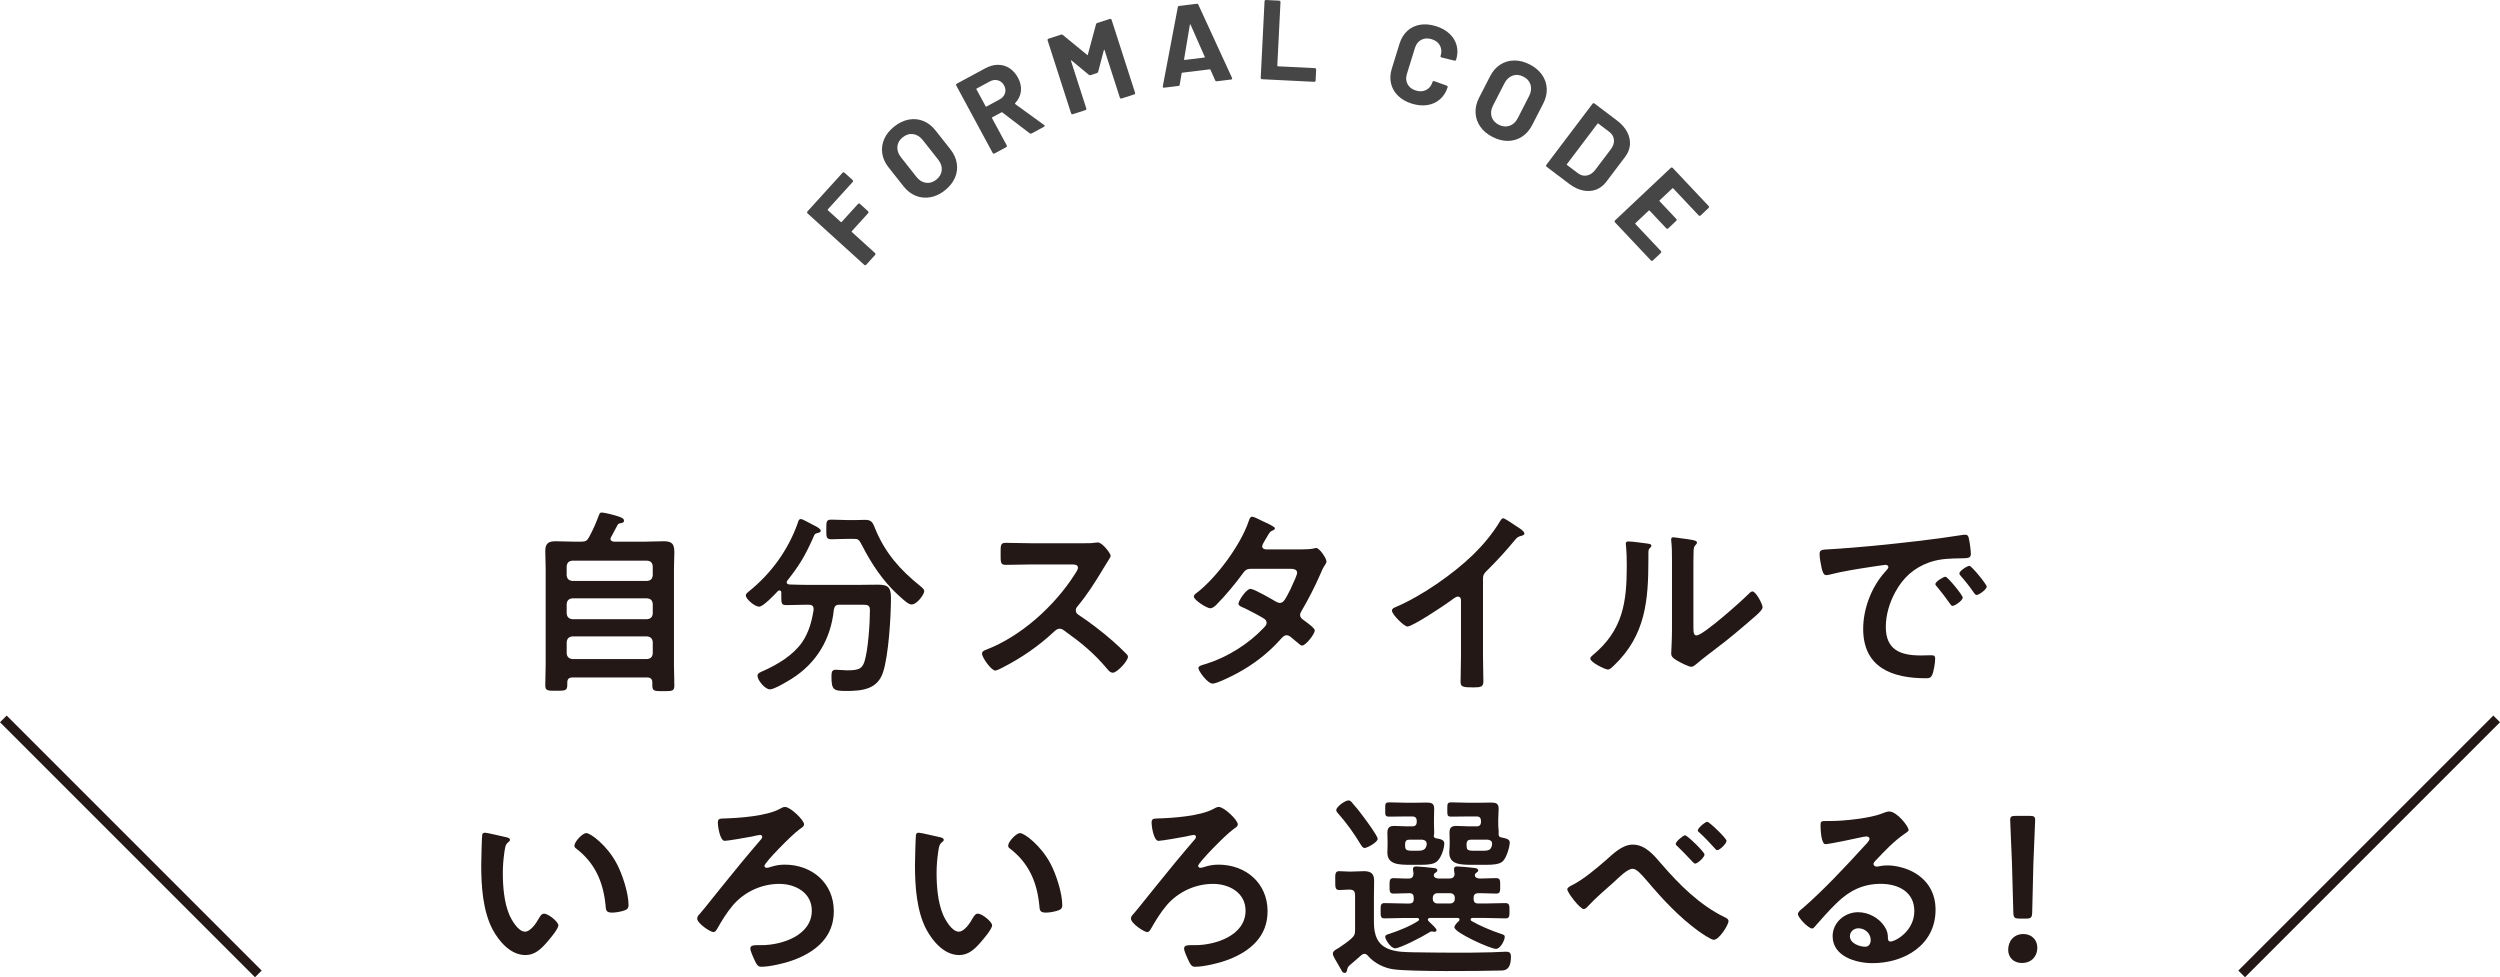 <?xml version="1.0" encoding="UTF-8"?><svg id="b" xmlns="http://www.w3.org/2000/svg" viewBox="0 0 264.707 103.473"><defs><style>.d{fill:#464646;}.d,.e{stroke-width:0px;}.e{fill:#231815;}.f{fill:none;stroke:#231815;stroke-miterlimit:10;}</style></defs><g id="c"><path class="e" d="M61.535,57.351c.461,0,.629-.084.84-.483.44-.818.713-1.448,1.028-2.288.063-.168.126-.315.294-.315.314,0,1.533.315,1.848.441.294.105.525.21.525.42,0,.23-.189.23-.357.273-.168.021-.252.062-.336.209-.23.42-.441.84-.672,1.26-.042.063-.062.105-.062.189,0,.21.168.273.356.294h3.423c.629,0,1.238-.042,1.868-.042.944,0,1.112.357,1.112,1.218,0,.44-.041,1.008-.041,1.722v10.12c0,.756.041,1.491.041,2.226,0,.588-.252.588-1.176.588s-1.154,0-1.154-.588v-.294c0-.399-.168-.567-.566-.567h-7.874c-.378,0-.567.147-.567.547v.272c0,.588-.272.588-1.154.588-.902,0-1.176.021-1.176-.588,0-.735.042-1.491.042-2.226v-10.078c0-.65-.042-1.281-.042-1.91,0-.799.336-1.029,1.092-1.029.63,0,1.26.042,1.89.042h.819ZM68.526,61.508c.378-.042.546-.21.588-.588v-.966c-.042-.378-.21-.546-.588-.588h-7.937c-.357.042-.546.21-.588.588v.966c.042.378.23.546.588.588h7.937ZM60.002,64.973c.042.356.23.545.588.588h7.937c.378-.043.546-.231.588-.588v-1.029c-.042-.378-.21-.546-.588-.588h-7.937c-.357.042-.546.21-.588.588v1.029ZM60.002,69.193c.042.356.23.546.588.588h7.937c.378-.042.546-.231.588-.588v-1.218c-.042-.357-.21-.546-.588-.588h-7.937c-.357.042-.546.23-.588.588v1.218Z"/><path class="e" d="M86.147,64.469c0-.336-.23-.441-.524-.441h-.126c-.734,0-1.49.042-2.246.042-.483,0-.525-.168-.525-.819v-.504c0-.125-.062-.23-.189-.23-.062,0-.104.021-.168.062-.336.357-1.553,1.659-1.994,1.659s-1.406-.798-1.406-1.196c0-.168.168-.295.293-.399,2.373-1.89,4.199-4.409,5.207-7.265.063-.21.105-.42.357-.42.146,0,1.197.588,1.406.693l.127.062c.209.105.545.314.545.482s-.252.231-.377.252c-.273.063-.295.168-.463.567-.84,1.868-1.428,2.855-2.708,4.472-.021.043-.063.105-.063.168,0,.147.127.211.273.231.63.021,1.281.042,1.932.042h5.396c.692,0,1.364-.021,2.036-.021,1.134,0,1.407.295,1.407,1.428,0,1.932-.252,6.09-.84,7.854-.588,1.805-2.227,1.973-3.885,1.973-1.365,0-1.574-.104-1.574-1.553,0-.463.062-.693.461-.693.399,0,.799.062,1.197.062,1.281,0,1.596-.188,1.848-.965.378-1.219.566-4.053.566-5.375,0-.567-.209-.609-.881-.609h-2.311c-.42,0-.545.126-.629.525-.315,3.128-1.848,5.689-4.515,7.348-.44.273-1.806,1.092-2.247,1.092-.524,0-1.322-.965-1.322-1.448,0-.272.357-.399.609-.504,1.532-.692,3.17-1.659,4.136-3.065.692-1.029,1.008-2.184,1.196-3.401v-.104ZM89.695,57.057c-.546,0-1.113.042-1.658.042-.547,0-.547-.231-.547-1.028,0-.883,0-1.051.567-1.051.546,0,1.092.043,1.638.043h.986c.315,0,.631-.021.945-.021.756,0,.818.42,1.07,1.008,1.051,2.52,2.604,4.283,4.725,5.984.168.146.441.336.441.566,0,.314-.756,1.406-1.344,1.406-.336,0-.861-.504-1.281-.881-.084-.063-.146-.127-.21-.189-1.554-1.449-2.751-3.233-3.716-5.123-.379-.756-.463-.756-.987-.756h-.63Z"/><path class="e" d="M114.895,57.519c.336,0,.693,0,.902-.042.127,0,.336-.042.463-.042.44,0,1.344,1.155,1.344,1.428,0,.104-.231.44-.463.819-.125.188-.252.398-.336.545-.84,1.407-1.68,2.73-2.729,3.99-.105.125-.168.23-.168.398,0,.252.125.378.314.504,1.154.756,2.498,1.785,3.549,2.709.504.44,1.028.924,1.512,1.428.084.084.146.168.146.293,0,.441-1.154,1.68-1.596,1.68-.23,0-.378-.146-.525-.314-1.512-1.806-2.771-2.813-4.64-4.157-.168-.126-.294-.188-.483-.188-.272,0-.461.209-.629.356-1.555,1.448-3.359,2.708-5.25,3.675-.188.104-.734.398-.924.398-.44,0-1.406-1.406-1.406-1.785,0-.252.252-.356.441-.42,3.716-1.428,7.243-4.64,9.363-7.957.105-.168.357-.525.357-.714,0-.315-.294-.356-.609-.356h-4.346c-.902,0-1.806.041-2.709.041-.566,0-.524-.314-.524-1.28,0-.735-.021-1.05.504-1.05.903,0,1.806.042,2.729.042h5.711Z"/><path class="e" d="M137.869,58.17c.42,0,.924-.021,1.281-.105.062-.021.146-.042.209-.042.357,0,1.092,1.092,1.092,1.428,0,.126-.062.21-.125.315-.252.377-.357.608-.525,1.028-.588,1.344-1.26,2.646-1.994,3.905-.084.126-.147.252-.147.42,0,.273.188.398.378.546.252.188,1.176.819,1.176,1.092,0,.356-.945,1.596-1.344,1.596-.126,0-.23-.084-.314-.168-.295-.252-.567-.462-.861-.714-.126-.105-.273-.21-.462-.21-.294,0-.524.294-.714.504-1.302,1.448-2.877,2.646-4.577,3.548-.462.252-2.1,1.071-2.54,1.071-.547,0-1.512-1.344-1.512-1.638,0-.252.356-.314.902-.482,2.184-.693,4.43-2.1,6.005-3.779.147-.147.315-.315.315-.525s-.105-.336-.252-.441c-.483-.314-1.575-.881-2.1-1.133-.211-.084-.631-.231-.631-.463,0-.293.819-1.574,1.281-1.574.357,0,2.289,1.113,2.709,1.365.125.062.252.125.398.125.398,0,.588-.398,1.154-1.512.021-.062.063-.168.127-.293.209-.441.545-1.176.545-1.387,0-.44-.545-.42-.86-.42h-4.011c-.504,0-.65.168-.924.547-.692.965-1.889,2.393-2.729,3.232-.168.168-.42.399-.672.399-.379,0-1.743-.882-1.743-1.239,0-.168.188-.314.315-.398,2.1-1.617,4.619-5.039,5.479-7.537.063-.168.147-.525.378-.525.168,0,.588.21,1.176.504.189.084,1.238.546,1.238.714,0,.126-.104.188-.209.231-.315.125-.336.188-.631.692-.084.147-.188.336-.336.567-.062.125-.168.293-.168.44,0,.21.189.294.379.315h3.842Z"/><path class="e" d="M157.023,69.403c0,.924.042,1.848.042,2.75,0,.567-.273.631-1.05.631-1.155,0-1.364-.063-1.364-.609,0-.902.041-1.806.041-2.709v-5.711c0-.125.063-.588-.336-.588-.209,0-.65.357-.818.483-.63.462-3.969,2.688-4.514,2.688-.357,0-1.639-1.28-1.639-1.68,0-.21.189-.294.336-.356,2.751-1.155,6.131-3.507,8.252-5.564,1.092-1.07,2.078-2.246,2.855-3.549.062-.104.189-.314.336-.314s.798.441,1.428.861c.23.146.818.504.818.756,0,.125-.104.168-.209.209-.463.127-.525.147-.819.504-1.008,1.219-1.764,2.037-2.876,3.15-.315.314-.483.461-.483.944v8.104Z"/><path class="e" d="M174.326,57.539c.252.043.525.043.525.252,0,.105-.126.211-.21.295-.126.125-.104.482-.104.672v.461c0,4.347-.295,8.042-3.633,11.233-.168.147-.42.44-.65.44-.315,0-1.869-.776-1.869-1.154,0-.146.168-.294.273-.378,3.191-2.646,3.59-5.585,3.59-9.49,0-.63-.021-1.47-.084-2.079,0-.062-.021-.168-.021-.23,0-.189.127-.23.273-.23.398,0,1.47.146,1.91.209ZM179.303,66.317c0,.65.021.965.336.965.693,0,4.829-3.695,5.501-4.388.104-.104.252-.272.42-.272.356,0,1.071,1.344,1.071,1.68,0,.314-.819.986-1.092,1.217-1.26,1.092-2.52,2.163-3.843,3.15-.567.44-1.47,1.112-1.974,1.553-.189.147-.398.379-.65.379-.273,0-1.176-.463-1.449-.631-.294-.168-.672-.377-.672-.756,0-.146.084-1.512.084-2.52v-7.348c0-.715,0-1.428-.084-2.143v-.104c0-.147.084-.21.21-.21s.651.084.819.105c1.092.146,1.7.209,1.7.44,0,.147-.084.188-.168.294-.147.146-.168.336-.188.546-.021.483-.021,1.532-.021,2.058v5.984Z"/><path class="e" d="M193.879,58.149c3.064-.189,6.131-.504,9.175-.861,1.596-.188,3.191-.398,4.767-.65.084-.021.188-.021.272-.021.315,0,.356.273.399.525.084.357.188,1.176.188,1.533,0,.461-.44.42-.944.44-1.219.021-2.289.021-3.486.44-1.616.588-2.75,1.617-3.568,3.129-.609,1.113-1.008,2.414-1.008,3.695,0,2.436,1.553,3.023,3.695,3.023.356,0,.818-.021,1.049-.021.315,0,.483.021.483.357,0,.42-.147,1.344-.315,1.722-.146.315-.314.356-.672.356-3.568,0-6.635-1.133-6.635-5.228,0-2.142.883-4.451,2.311-6.026.23-.252.356-.398.356-.504,0-.188-.168-.252-.315-.252-.146,0-1.112.168-1.322.189-1.406.21-3.297.504-4.641.861-.104.021-.209.041-.314.041-.294,0-.398-.461-.462-.692-.084-.356-.231-1.155-.231-1.512,0-.546.295-.483,1.219-.546ZM207.82,63.272c0,.314-.84.882-1.071.882-.147,0-.21-.147-.294-.252-.42-.608-.882-1.196-1.344-1.764-.062-.063-.189-.188-.189-.294,0-.252.84-.777,1.071-.777s1.827,1.953,1.827,2.205ZM210.36,62.117c0,.293-.819.881-1.071.881-.146,0-.23-.168-.314-.272-.336-.504-.945-1.28-1.365-1.743-.062-.062-.146-.188-.146-.272,0-.252.818-.798,1.07-.798.211,0,1.827,1.953,1.827,2.205Z"/><path class="e" d="M53.535,88.631c.168.043.461.084.461.295,0,.125-.084.168-.209.272-.295.231-.315.651-.379,1.008-.104.735-.168,1.47-.168,2.226,0,1.406.127,3.065.672,4.389.252.588.945,1.826,1.68,1.826.588,0,1.197-.924,1.449-1.386.126-.21.294-.524.566-.524.441,0,1.512.86,1.512,1.238,0,.398-.944,1.49-1.238,1.826-.609.693-1.26,1.323-2.246,1.323-1.555,0-2.771-1.407-3.465-2.688-1.05-1.974-1.218-4.619-1.218-6.845,0-.336.063-3.002.104-3.191.021-.168.147-.23.295-.23.272,0,1.826.398,2.184.461ZM62.08,88.211c.462,0,2.226,1.323,3.233,3.255.588,1.112,1.239,3.107,1.239,4.367,0,.399-.211.504-.567.608-.336.105-.819.189-1.176.189-.672,0-.651-.294-.692-.798-.252-2.456-1.113-4.451-3.107-5.983-.127-.084-.189-.168-.189-.315,0-.399.84-1.323,1.26-1.323Z"/><path class="e" d="M85.139,87.287c0,.273-.42.441-.567.588-.735.525-3.632,3.465-3.632,3.801,0,.126.104.21.23.21.146,0,.273-.042.398-.084.504-.168,1.008-.252,1.512-.252,2.898,0,5.207,1.952,5.207,4.935,0,2.645-1.784,4.199-4.094,5.102-.924.357-2.604.777-3.59.777-.336,0-.483-.211-.715-.715-.125-.272-.44-.944-.44-1.217,0-.357.42-.357.735-.357h.44c2.163,0,5.333-1.029,5.333-3.653,0-1.911-1.742-2.835-3.443-2.835-1.869,0-3.695.84-4.913,2.268-.672.799-1.155,1.596-1.68,2.52-.084.127-.188.315-.378.315-.336,0-1.722-.924-1.722-1.428,0-.21.147-.378.294-.524.588-.672,1.701-2.121,2.33-2.877,1.365-1.701,2.751-3.381,4.179-5.039.042-.062.084-.126.084-.21,0-.126-.104-.21-.231-.21-.125,0-.672.126-.84.168-.42.084-2.582.462-2.896.462-.525,0-.735-1.596-.735-1.89,0-.482.21-.462.672-.482,1.596-.043,4.493-.252,5.879-1.008.168-.105.378-.211.567-.211.566,0,2.016,1.387,2.016,1.848Z"/><path class="e" d="M99.461,88.631c.168.043.463.084.463.295,0,.125-.084.168-.211.272-.293.231-.314.651-.377,1.008-.105.735-.168,1.47-.168,2.226,0,1.406.125,3.065.672,4.389.252.588.944,1.826,1.68,1.826.588,0,1.196-.924,1.448-1.386.126-.21.294-.524.567-.524.44,0,1.512.86,1.512,1.238,0,.398-.945,1.49-1.239,1.826-.608.693-1.26,1.323-2.247,1.323-1.553,0-2.771-1.407-3.464-2.688-1.05-1.974-1.218-4.619-1.218-6.845,0-.336.062-3.002.105-3.191.021-.168.146-.23.293-.23.273,0,1.827.398,2.184.461ZM108.007,88.211c.462,0,2.226,1.323,3.233,3.255.588,1.112,1.238,3.107,1.238,4.367,0,.399-.209.504-.566.608-.336.105-.818.189-1.176.189-.672,0-.65-.294-.693-.798-.252-2.456-1.112-4.451-3.107-5.983-.125-.084-.188-.168-.188-.315,0-.399.84-1.323,1.26-1.323Z"/><path class="e" d="M131.064,87.287c0,.273-.42.441-.566.588-.734.525-3.633,3.465-3.633,3.801,0,.126.105.21.231.21.147,0,.272-.042.399-.084.504-.168,1.008-.252,1.512-.252,2.896,0,5.207,1.952,5.207,4.935,0,2.645-1.785,4.199-4.095,5.102-.924.357-2.604.777-3.591.777-.336,0-.482-.211-.713-.715-.127-.272-.441-.944-.441-1.217,0-.357.42-.357.734-.357h.441c2.162,0,5.333-1.029,5.333-3.653,0-1.911-1.743-2.835-3.443-2.835-1.868,0-3.695.84-4.913,2.268-.672.799-1.154,1.596-1.68,2.52-.084.127-.189.315-.378.315-.336,0-1.722-.924-1.722-1.428,0-.21.146-.378.294-.524.588-.672,1.7-2.121,2.331-2.877,1.364-1.701,2.75-3.381,4.178-5.039.042-.062.084-.126.084-.21,0-.126-.105-.21-.23-.21-.127,0-.672.126-.84.168-.42.084-2.583.462-2.898.462-.524,0-.734-1.596-.734-1.89,0-.482.21-.462.672-.482,1.596-.043,4.493-.252,5.879-1.008.168-.105.378-.211.566-.211.567,0,2.016,1.387,2.016,1.848Z"/><path class="e" d="M142.66,102.594c-.043.168-.063.42-.273.42-.105,0-.23-.062-.273-.146l-.797-1.387c-.084-.146-.189-.336-.189-.504,0-.252.23-.398.588-.588.462-.314.945-.629,1.365-1.008.336-.314.398-.461.398-.902v-3.695c0-.42-.168-.588-.588-.588h-.084c-.336,0-.65.042-.986.042-.463,0-.441-.294-.441-.987,0-.672-.042-1.008.42-1.008.357,0,.693.043,1.05.043h.21c.462,0,.902-.043,1.344-.043.714,0,1.092.231,1.092.987,0,.567-.021,1.155-.021,1.722v2.666c0,1.344.336,2.457,1.701,2.919.777.272,1.658.272,2.457.294,1.448.021,2.896.042,4.324.042,1.344,0,2.688,0,4.011-.042.42,0,1.071-.062,1.47-.062s.546.125.546.524c0,1.491-.714,1.47-1.134,1.47-2.162.062-9.469.126-11.275-.126-1.008-.126-2.057-.651-2.729-1.428-.105-.126-.211-.21-.379-.21-.146,0-.23.062-.336.146-.42.379-.84.735-1.26,1.092-.104.105-.188.231-.209.357ZM144.486,89.786c-.21,0-.314-.231-.42-.378-.588-1.008-1.533-2.33-2.31-3.191-.104-.105-.272-.294-.272-.441,0-.336.924-1.028,1.301-1.028.168,0,.315.147.399.272.44.483.84.987,1.218,1.512.252.336,1.47,1.975,1.47,2.289,0,.357-1.112.966-1.386.966ZM151.415,97.197c-.104,0-.231.043-.231.168,0,.127.147.231.231.315.252.252.692.63.692.798,0,.126-.125.189-.23.189-.042,0-.084-.021-.126-.021-.063-.021-.126-.021-.168-.021-.104,0-.21.084-.294.127-.546.356-3.023,1.658-3.569,1.658-.462,0-1.05-.945-1.05-1.218,0-.188.23-.252.378-.294,1.028-.336,2.204-.798,3.107-1.386.063-.042.104-.084.104-.168,0-.104-.125-.147-.209-.147h-1.303c-.713,0-1.428.043-2.141.043-.441,0-.42-.252-.42-.799,0-.566-.021-.818.42-.818.713,0,1.428.042,2.141.042h.463c.336,0,.482-.147.482-.483v-.125c0-.315-.126-.483-.462-.483-.546,0-1.112.042-1.68.042-.44,0-.42-.273-.42-.818,0-.525-.021-.819.42-.819.42,0,1.155.063,1.616.042.336,0,.483-.168.504-.525-.021-.125-.062-.398-.062-.482,0-.23.168-.273.357-.273.272,0,1.364.105,1.68.147.188.021.545.021.545.272,0,.147-.146.189-.293.315-.043.063-.084.126-.084.188,0,.252.252.336.482.357h1.154c.336,0,.547-.126.567-.482-.021-.127-.063-.42-.063-.525,0-.21.147-.273.336-.273.273,0,1.387.105,1.701.147.21.021.525.042.525.272,0,.147-.127.168-.252.295-.063.062-.105.125-.105.209,0,.273.314.357.546.357.524,0,1.196-.042,1.7-.042.463,0,.441.252.441.819,0,.545.021.818-.42.818-.566,0-1.113-.042-1.658-.042h-.231c-.336,0-.504.147-.504.483v.125c0,.336.147.483.504.483h.735c.692,0,1.406-.042,2.12-.042.44,0,.44.252.44.818,0,.588,0,.799-.44.799-.714,0-1.428-.043-2.12-.043h-1.387c-.084,0-.168.063-.168.147s.021.126.084.168c.777.462,2.205,1.071,3.066,1.344.42.126.461.188.461.356,0,.336-.461,1.26-.924,1.26-.588,0-4.408-1.721-4.408-2.288,0-.21.336-.546.482-.672.042-.063.062-.084.062-.147,0-.104-.084-.168-.188-.168h-2.939ZM149.504,87.498c.357,0,.504-.147.504-.504v-.043c0-.356-.146-.504-.504-.504h-.524c-.63,0-1.239.021-1.848.021-.483,0-.462-.126-.462-.756,0-.609-.021-.756.441-.756.629,0,1.238.042,1.868.042h.798c.42,0,.818-.021,1.238-.021.525,0,.84.062.84.65,0,.336-.021.672-.021,1.07v.588c0,.379.021.631.021.819,0,.126,0,.252-.041.378,0,.146.062.23.209.273.547.084.903.188.903.545,0,.463-.272,1.449-.756,1.891-.336.336-1.071.377-1.68.377h-1.092c-1.302,0-2.499-.021-2.499-1.301,0-.252.021-.525.021-.777v-.462c0-.378-.021-.608-.021-.84,0-.63.295-.735.756-.735.441,0,.861.043,1.281.043h.566ZM149.252,88.905c-.336,0-.461.126-.482.482.021.547-.021.693.84.693h.378c.567,0,.966-.021,1.071-.63v-.104c0-.295-.189-.399-.463-.441h-1.344ZM152.213,94.573c-.294,0-.504.188-.504.483v.125c0,.295.21.483.504.483h1.322c.295,0,.504-.188.504-.483v-.125c0-.295-.209-.483-.504-.483h-1.322ZM156.328,87.498c.336,0,.482-.147.482-.504v-.043c0-.356-.146-.504-.482-.504h-.777c-.608,0-1.217.021-1.826.021-.482,0-.482-.084-.482-.756,0-.63,0-.756.461-.756.609,0,1.239.042,1.848.042h1.051c.42,0,.818-.021,1.238-.021.525,0,.84.062.84.65,0,.336-.042.672-.042,1.07v.588c0,.42.063.651.042.924-.021.252.021.42.294.463.546.104.882.209.882.524,0,.462-.336,1.616-.734,1.995-.336.336-1.092.377-1.701.377h-1.449c-1.301,0-2.52,0-2.52-1.301,0-.252.043-.525.043-.777v-.462c0-.378-.021-.608-.021-.84,0-.63.273-.735.756-.735.42,0,.84.043,1.281.043h.818ZM155.782,88.905c-.356,0-.483.126-.504.482.021.588.021.693.84.693h.798c.777,0,.945-.084,1.07-.63v-.126c0-.294-.209-.378-.461-.42h-1.743Z"/><path class="e" d="M175.943,91.508c1.91,2.205,4.01,4.305,6.656,5.605.188.084.42.189.42.42,0,.399-.987,1.975-1.555,1.975-.314,0-1.364-.735-1.658-.945-2.037-1.49-3.758-3.338-5.375-5.249-.672-.776-1.134-1.323-1.574-1.323-.567,0-1.533,1.008-1.995,1.428-.84.735-1.932,1.68-2.667,2.479-.125.125-.314.356-.504.356-.398,0-1.742-1.743-1.742-2.1,0-.21.482-.42.65-.504,1.092-.567,2.436-1.7,3.381-2.52.798-.692,1.764-1.7,2.897-1.7,1.364,0,2.268,1.154,3.065,2.078ZM180.479,90.479c0,.295-.734.967-1.008.967-.084,0-.314-.252-.672-.631-.314-.336-.734-.776-1.197-1.217-.084-.063-.168-.147-.168-.252,0-.252.799-.903.987-.903.231,0,2.058,1.764,2.058,2.036ZM182.809,89.03c0,.294-.713.987-.986.987-.105,0-.21-.127-.273-.211-.44-.504-1.092-1.176-1.596-1.637-.084-.063-.188-.147-.188-.252,0-.231.776-.903,1.008-.903.21,0,2.036,1.743,2.036,2.016Z"/><path class="e" d="M202.088,87.875c0,.147-.231.273-.463.441-1.176.818-2.057,1.785-3.044,2.813-.084.084-.21.231-.21.356,0,.168.168.273.357.273.084,0,.188-.021.272-.042.272-.063.588-.084.86-.084.84,0,1.827.252,2.583.63,1.638.84,2.499,2.246,2.499,4.073,0,3.716-3.297,5.647-6.678,5.647-1.742,0-4.22-.713-4.22-2.855,0-1.448,1.28-2.54,2.688-2.54,1.092,0,2.204.588,2.792,1.491.315.482.379.797.379,1.344.021.146.084.272.252.272.545,0,2.54-1.112,2.54-3.233,0-2.037-1.722-2.877-3.548-2.877-1.911,0-3.359.735-4.703,2.059-.819.797-1.575,1.658-2.331,2.52-.063.084-.126.146-.231.146-.44,0-1.512-1.176-1.512-1.512,0-.252.315-.482.504-.63,2.163-1.868,4.599-4.472,6.53-6.593.168-.168.546-.546.546-.756,0-.189-.189-.252-.357-.252-.104,0-.377.062-.504.084-.504.126-3.464.734-3.8.734-.462,0-.524-1.574-.524-1.932,0-.482.021-.524.65-.524h.504c1.344,0,4.094-.294,5.312-.776.23-.084.566-.231.797-.231.84,0,2.059,1.596,2.059,1.952ZM196.775,98.289c-.462,0-.902.336-.902.84,0,.756,1.008,1.113,1.637,1.113.399,0,.567-.378.567-.714,0-.651-.567-1.239-1.302-1.239Z"/><path class="e" d="M215.718,100.348c0,.86-.567,1.616-1.638,1.616-.84,0-1.449-.567-1.449-1.386,0-.924.588-1.68,1.617-1.68.84,0,1.47.588,1.47,1.449ZM213.828,97.261c-.525,0-.63-.104-.65-.63l-.147-5.312c-.042-1.26-.188-4.072-.188-4.492,0-.357.125-.441.588-.441h1.469c.463,0,.588.084.588.441,0,.42-.146,3.232-.188,4.619l-.126,5.186c-.021.525-.126.63-.65.63h-.693Z"/><path class="d" d="M90.322,19.164c.002.04-.011.074-.037.104l-2.637,2.905c-.027.03-.025.058.004.085l1.377,1.25c.03.026.059.025.085-.004l1.734-1.911c.026-.029.06-.045.1-.047.039-.002.074.011.104.037l.861.782c.03.027.046.061.048.1.002.04-.011.074-.037.104l-1.734,1.911c-.026.029-.025.058.004.085l2.453,2.226c.029.026.045.06.047.1s-.011.074-.037.104l-.943,1.04c-.027.029-.061.045-.1.047-.04.002-.074-.011-.104-.037l-6.008-5.451c-.029-.027-.045-.061-.047-.1-.002-.04.01-.074.037-.104l3.718-4.097c.026-.029.06-.045.1-.047s.074.011.104.037l.862.782c.029.027.045.061.047.1Z"/><path class="d" d="M98.501,20.886c-.532.094-1.045.042-1.537-.155s-.924-.531-1.296-1.002l-1.592-2.016c-.366-.465-.588-.958-.663-1.479s-.004-1.028.213-1.521c.218-.492.571-.933,1.062-1.319.496-.392,1.009-.636,1.538-.733.53-.097,1.04-.048,1.529.146.49.194.918.523,1.285.988l1.592,2.016c.371.471.598.97.678,1.498.08.527.012,1.038-.206,1.53-.217.493-.574.936-1.069,1.327-.49.387-1.001.627-1.533.721ZM99.712,18.033c.04-.388-.084-.764-.371-1.128l-1.636-2.072c-.288-.364-.625-.575-1.011-.632-.387-.057-.756.054-1.107.331-.346.273-.535.604-.569.993-.034.389.092.766.38,1.129l1.636,2.072c.287.364.623.573,1.007.627s.748-.056,1.094-.328.538-.604.578-.992Z"/><path class="d" d="M109.027,14.114l-2.899-2.211c-.03-.021-.059-.023-.087-.009l-.981.531c-.035.019-.043.046-.024.081l1.558,2.882c.019.035.022.072.012.11-.012.038-.035.066-.07.085l-1.235.668c-.035.019-.071.022-.109.011-.038-.011-.066-.034-.086-.069l-3.855-7.137c-.02-.035-.023-.071-.012-.11.011-.037.034-.065.069-.085l3.02-1.632c.45-.243.896-.365,1.336-.367.44-.001.845.117,1.214.354.369.237.674.577.913,1.021.259.479.36.954.306,1.425s-.259.892-.612,1.265c-.027.033-.024.063.009.091l3.05,2.212c.029.021.048.038.056.052.03.057.007.105-.07.147l-1.299.702c-.07.038-.137.032-.199-.016ZM103.387,9.456l.976,1.805c.019.035.046.044.081.024l1.383-.747c.296-.16.489-.378.581-.654.091-.277.061-.557-.091-.838-.152-.281-.37-.462-.654-.54-.283-.079-.572-.038-.868.121l-1.383.747c-.035.02-.044.047-.024.082Z"/><path class="d" d="M116.179,2.433l1.337-.431c.038-.013.074-.009.11.009.035.019.059.046.071.084l2.486,7.722c.013.038.01.074-.009.109-.018.036-.046.06-.084.071l-1.336.431c-.039.013-.075.01-.11-.009-.035-.018-.059-.046-.071-.084l-1.622-5.037c-.01-.03-.022-.043-.038-.038s-.026.021-.034.049l-.601,2.286c-.019.073-.062.12-.13.143l-.674.217c-.069.022-.132.01-.189-.039l-1.821-1.507c-.023-.018-.041-.022-.056-.014-.014.009-.016.028-.006.059l1.618,5.026c.013.038.01.074-.008.109-.019.036-.047.06-.085.071l-1.336.431c-.038.013-.075.01-.11-.009-.035-.018-.059-.046-.071-.084l-2.486-7.722c-.013-.038-.01-.074.009-.109.018-.035.046-.06.084-.071l1.336-.431c.068-.022.132-.009.189.04l2.57,2.109c.038.038.061.03.069-.022l.867-3.217c.019-.073.062-.121.13-.143Z"/><path class="d" d="M128.665,8.504l-.5-1.124c-.02-.029-.041-.043-.065-.04l-2.93.358c-.024.003-.042.021-.054.055l-.203,1.209c-.014.083-.061.129-.14.139l-1.514.185c-.047.006-.085-.003-.112-.028-.026-.024-.036-.066-.026-.124l1.588-8.366c.014-.082.061-.128.14-.138l1.87-.229c.079-.01.136.024.17.101l3.558,7.737c.01.015.017.034.019.058.009.072-.03.113-.117.124l-1.513.185c-.08.01-.136-.023-.17-.1ZM125.428,6.349l2.097-.257c.047-.006.061-.031.038-.077l-1.504-3.406c-.012-.03-.025-.043-.041-.037s-.025.021-.031.046l-.615,3.666c-.002.049.017.07.057.065Z"/><path class="d" d="M133.525,8.343c-.027-.029-.039-.064-.037-.104l.404-8.102c.002-.04.018-.073.047-.1.029-.027.064-.039.104-.037l1.402.069c.04.003.073.019.1.048s.039.063.037.104l-.337,6.735c-.002.04.018.062.058.063l3.919.195c.04.002.073.018.1.047.026.03.039.064.037.104l-.059,1.162c-.002.04-.018.073-.047.1-.029.027-.063.039-.104.037l-5.525-.275c-.04-.002-.073-.018-.1-.047Z"/><path class="d" d="M148.023,10.135c-.379-.373-.625-.808-.739-1.304s-.086-1.02.085-1.569l.821-2.647c.171-.55.443-.997.818-1.342s.823-.562,1.345-.65c.522-.09,1.081-.042,1.678.143.588.183,1.071.452,1.451.809s.631.773.755,1.252.104.98-.06,1.508c-.021.069-.08.097-.177.084l-1.365-.336-.023-.007c-.076-.024-.102-.078-.075-.162.126-.405.102-.768-.07-1.09-.173-.321-.461-.545-.866-.671-.412-.128-.781-.107-1.105.06-.324.168-.549.454-.675.858l-.856,2.763c-.123.397-.099.757.074,1.078.172.321.465.546.877.674.405.126.77.105,1.094-.062.324-.167.548-.45.672-.847.025-.084.085-.112.177-.084l1.322.474c.039.012.067.033.087.064s.025.062.016.093c-.164.527-.433.955-.807,1.282-.374.328-.818.534-1.334.616-.516.083-1.068.033-1.656-.148-.596-.186-1.083-.464-1.462-.837Z"/><path class="d" d="M156.733,13.404c-.307-.445-.473-.933-.497-1.462-.025-.53.1-1.062.373-1.596l1.173-2.285c.27-.526.627-.933,1.069-1.218.443-.285.935-.431,1.473-.438.539-.007,1.086.132,1.641.417.562.288.998.653,1.307,1.095.308.441.476.926.502,1.452.027.526-.095,1.053-.365,1.579l-1.172,2.285c-.274.533-.635.946-1.081,1.239-.447.292-.939.441-1.479.448-.538.007-1.089-.134-1.651-.423-.555-.284-.985-.649-1.292-1.095ZM159.831,13.321c.369-.125.66-.394.872-.807l1.205-2.349c.212-.413.264-.807.155-1.182-.109-.375-.363-.665-.762-.869-.392-.201-.771-.236-1.139-.106-.368.131-.658.402-.87.815l-1.205,2.349c-.212.413-.263.805-.152,1.176.11.372.361.658.753.859.392.2.772.238,1.143.113Z"/><path class="d" d="M163.703,17.561c-.006-.04.004-.075.028-.107l4.892-6.471c.024-.031.056-.05.096-.056.039-.006.074.004.106.028l2.393,1.809c.479.362.835.764,1.067,1.206.232.441.332.89.299,1.346-.034.456-.203.885-.507,1.287l-1.997,2.642c-.305.402-.671.682-1.101.839-.43.156-.889.183-1.377.079s-.972-.336-1.45-.697l-2.393-1.81c-.032-.024-.051-.056-.057-.095ZM165.918,17.467l1.158.876c.293.222.605.303.938.242.331-.061.625-.254.883-.581l1.664-2.201c.251-.332.36-.666.328-1.001-.032-.336-.201-.619-.508-.851l-1.148-.868c-.032-.024-.061-.021-.084.012l-3.242,4.288c-.024.032-.021.06.012.084Z"/><path class="d" d="M179.962,22.855c-.04-.001-.073-.017-.101-.046l-2.699-2.864c-.027-.029-.056-.03-.085-.003l-1.354,1.275c-.029.027-.03.056-.003.085l1.77,1.878c.027.029.04.063.039.103-.001.04-.017.073-.046.101l-.847.799c-.029.027-.063.04-.104.039-.039-.001-.073-.017-.101-.046l-1.769-1.877c-.027-.029-.056-.03-.085-.003l-1.415,1.333c-.029.027-.03.056-.003.085l2.699,2.864c.027.029.041.063.04.104-.002.04-.017.073-.046.101l-.848.798c-.028.027-.063.041-.103.04-.04-.002-.073-.017-.101-.046l-3.802-4.035c-.027-.029-.041-.063-.039-.104.001-.039.016-.072.045-.101l5.904-5.562c.029-.027.063-.04.104-.039.039.001.073.017.101.046l3.802,4.035c.027.028.04.063.039.103-.001.04-.017.073-.045.101l-.848.798c-.029.028-.063.041-.103.04Z"/><line class="f" x1="27.354" y1="103.119" x2=".354" y2="76.119"/><line class="f" x1="237.354" y1="103.119" x2="264.354" y2="76.119"/></g></svg>